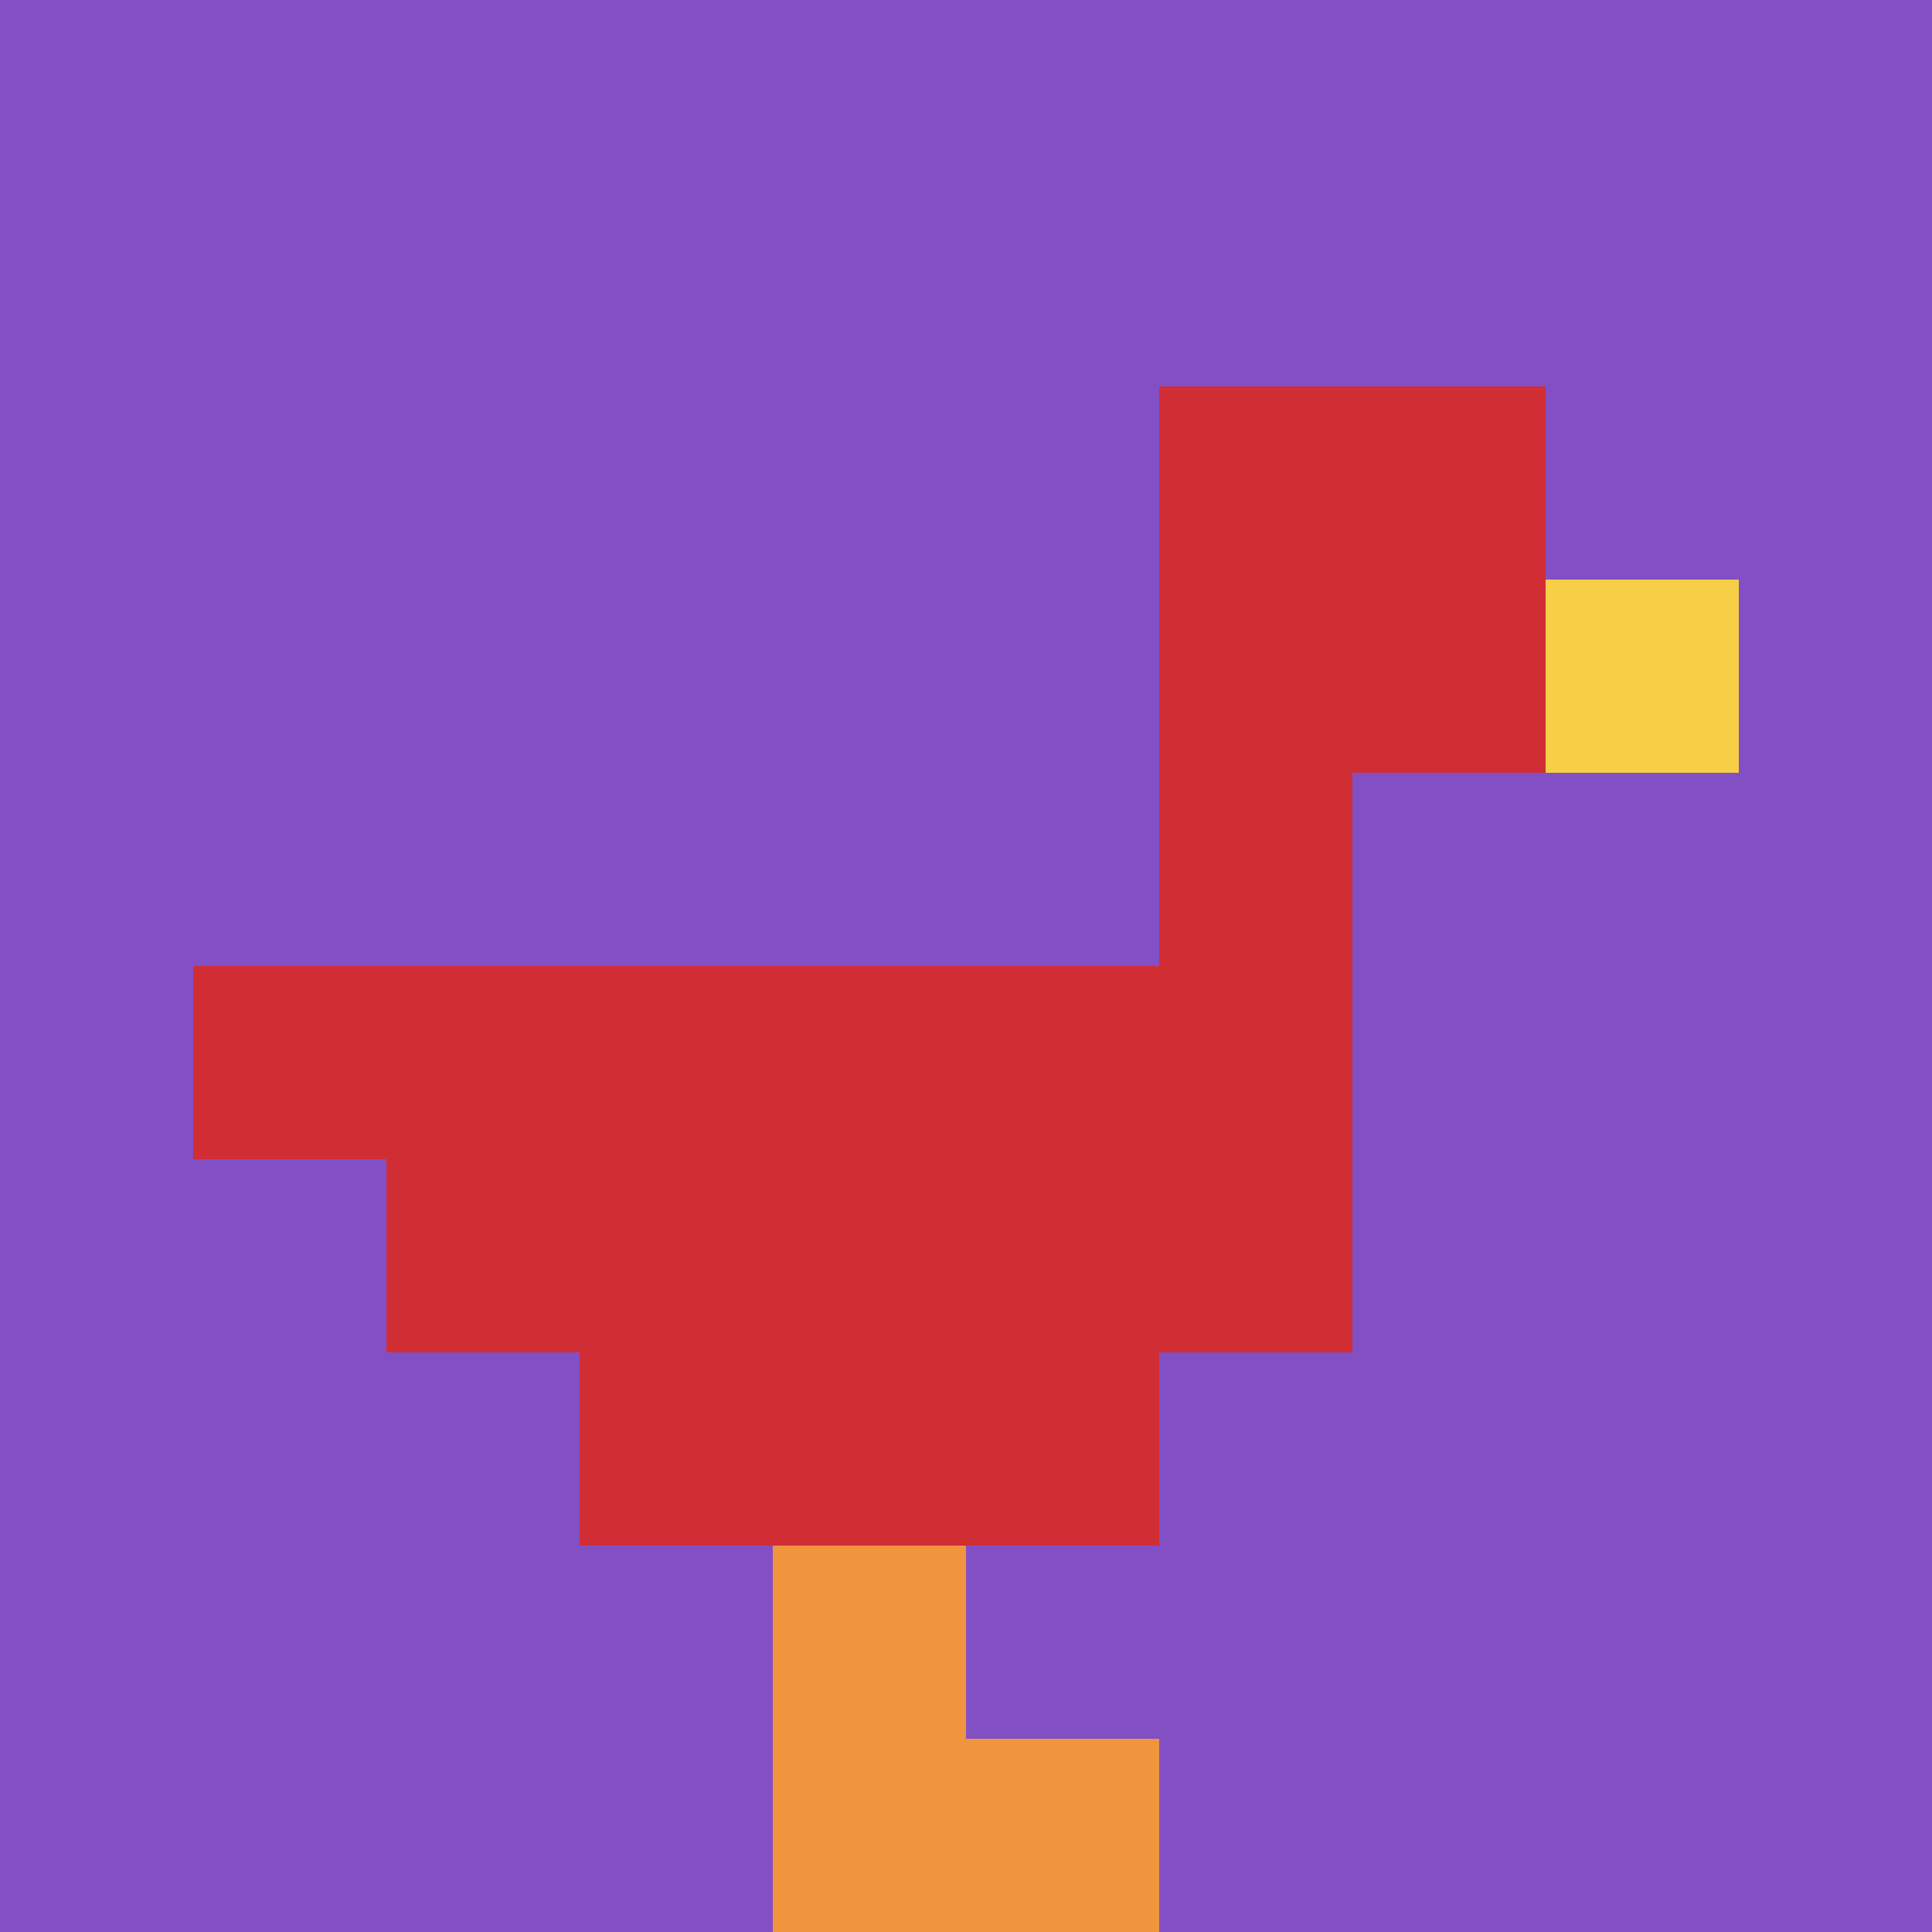 <svg xmlns="http://www.w3.org/2000/svg" version="1.1" width="1243" height="1243"><title>'goose-pfp-519294' by Dmitri Cherniak</title><desc>seed=519294
backgroundColor=#ffffff
padding=20
innerPadding=0
timeout=500
dimension=1
border=false
Save=function(){return n.handleSave()}
frame=76

Rendered at Sun Sep 15 2024 12:19:13 GMT+0300 (Москва, стандартное время)
Generated in &lt;1ms
</desc><defs></defs><rect width="100%" height="100%" fill="#ffffff"></rect><g><g id="0-0"><rect x="0" y="0" height="1243" width="1243" fill="#834FC4"></rect><g><rect id="0-0-6-2-2-2" x="745.8" y="248.6" width="248.6" height="248.6" fill="#D12D35"></rect><rect id="0-0-6-2-1-4" x="745.8" y="248.6" width="124.3" height="497.2" fill="#D12D35"></rect><rect id="0-0-1-5-5-1" x="124.3" y="621.5" width="621.5" height="124.3" fill="#D12D35"></rect><rect id="0-0-2-5-5-2" x="248.6" y="621.5" width="621.5" height="248.6" fill="#D12D35"></rect><rect id="0-0-3-5-3-3" x="372.9" y="621.5" width="372.9" height="372.9" fill="#D12D35"></rect><rect id="0-0-8-3-1-1" x="994.4" y="372.9" width="124.3" height="124.3" fill="#F7CF46"></rect><rect id="0-0-4-8-1-2" x="497.2" y="994.4" width="124.3" height="248.6" fill="#F0943E"></rect><rect id="0-0-4-9-2-1" x="497.2" y="1118.7" width="248.6" height="124.3" fill="#F0943E"></rect></g><rect x="0" y="0" stroke="white" stroke-width="0" height="1243" width="1243" fill="none"></rect></g></g></svg>